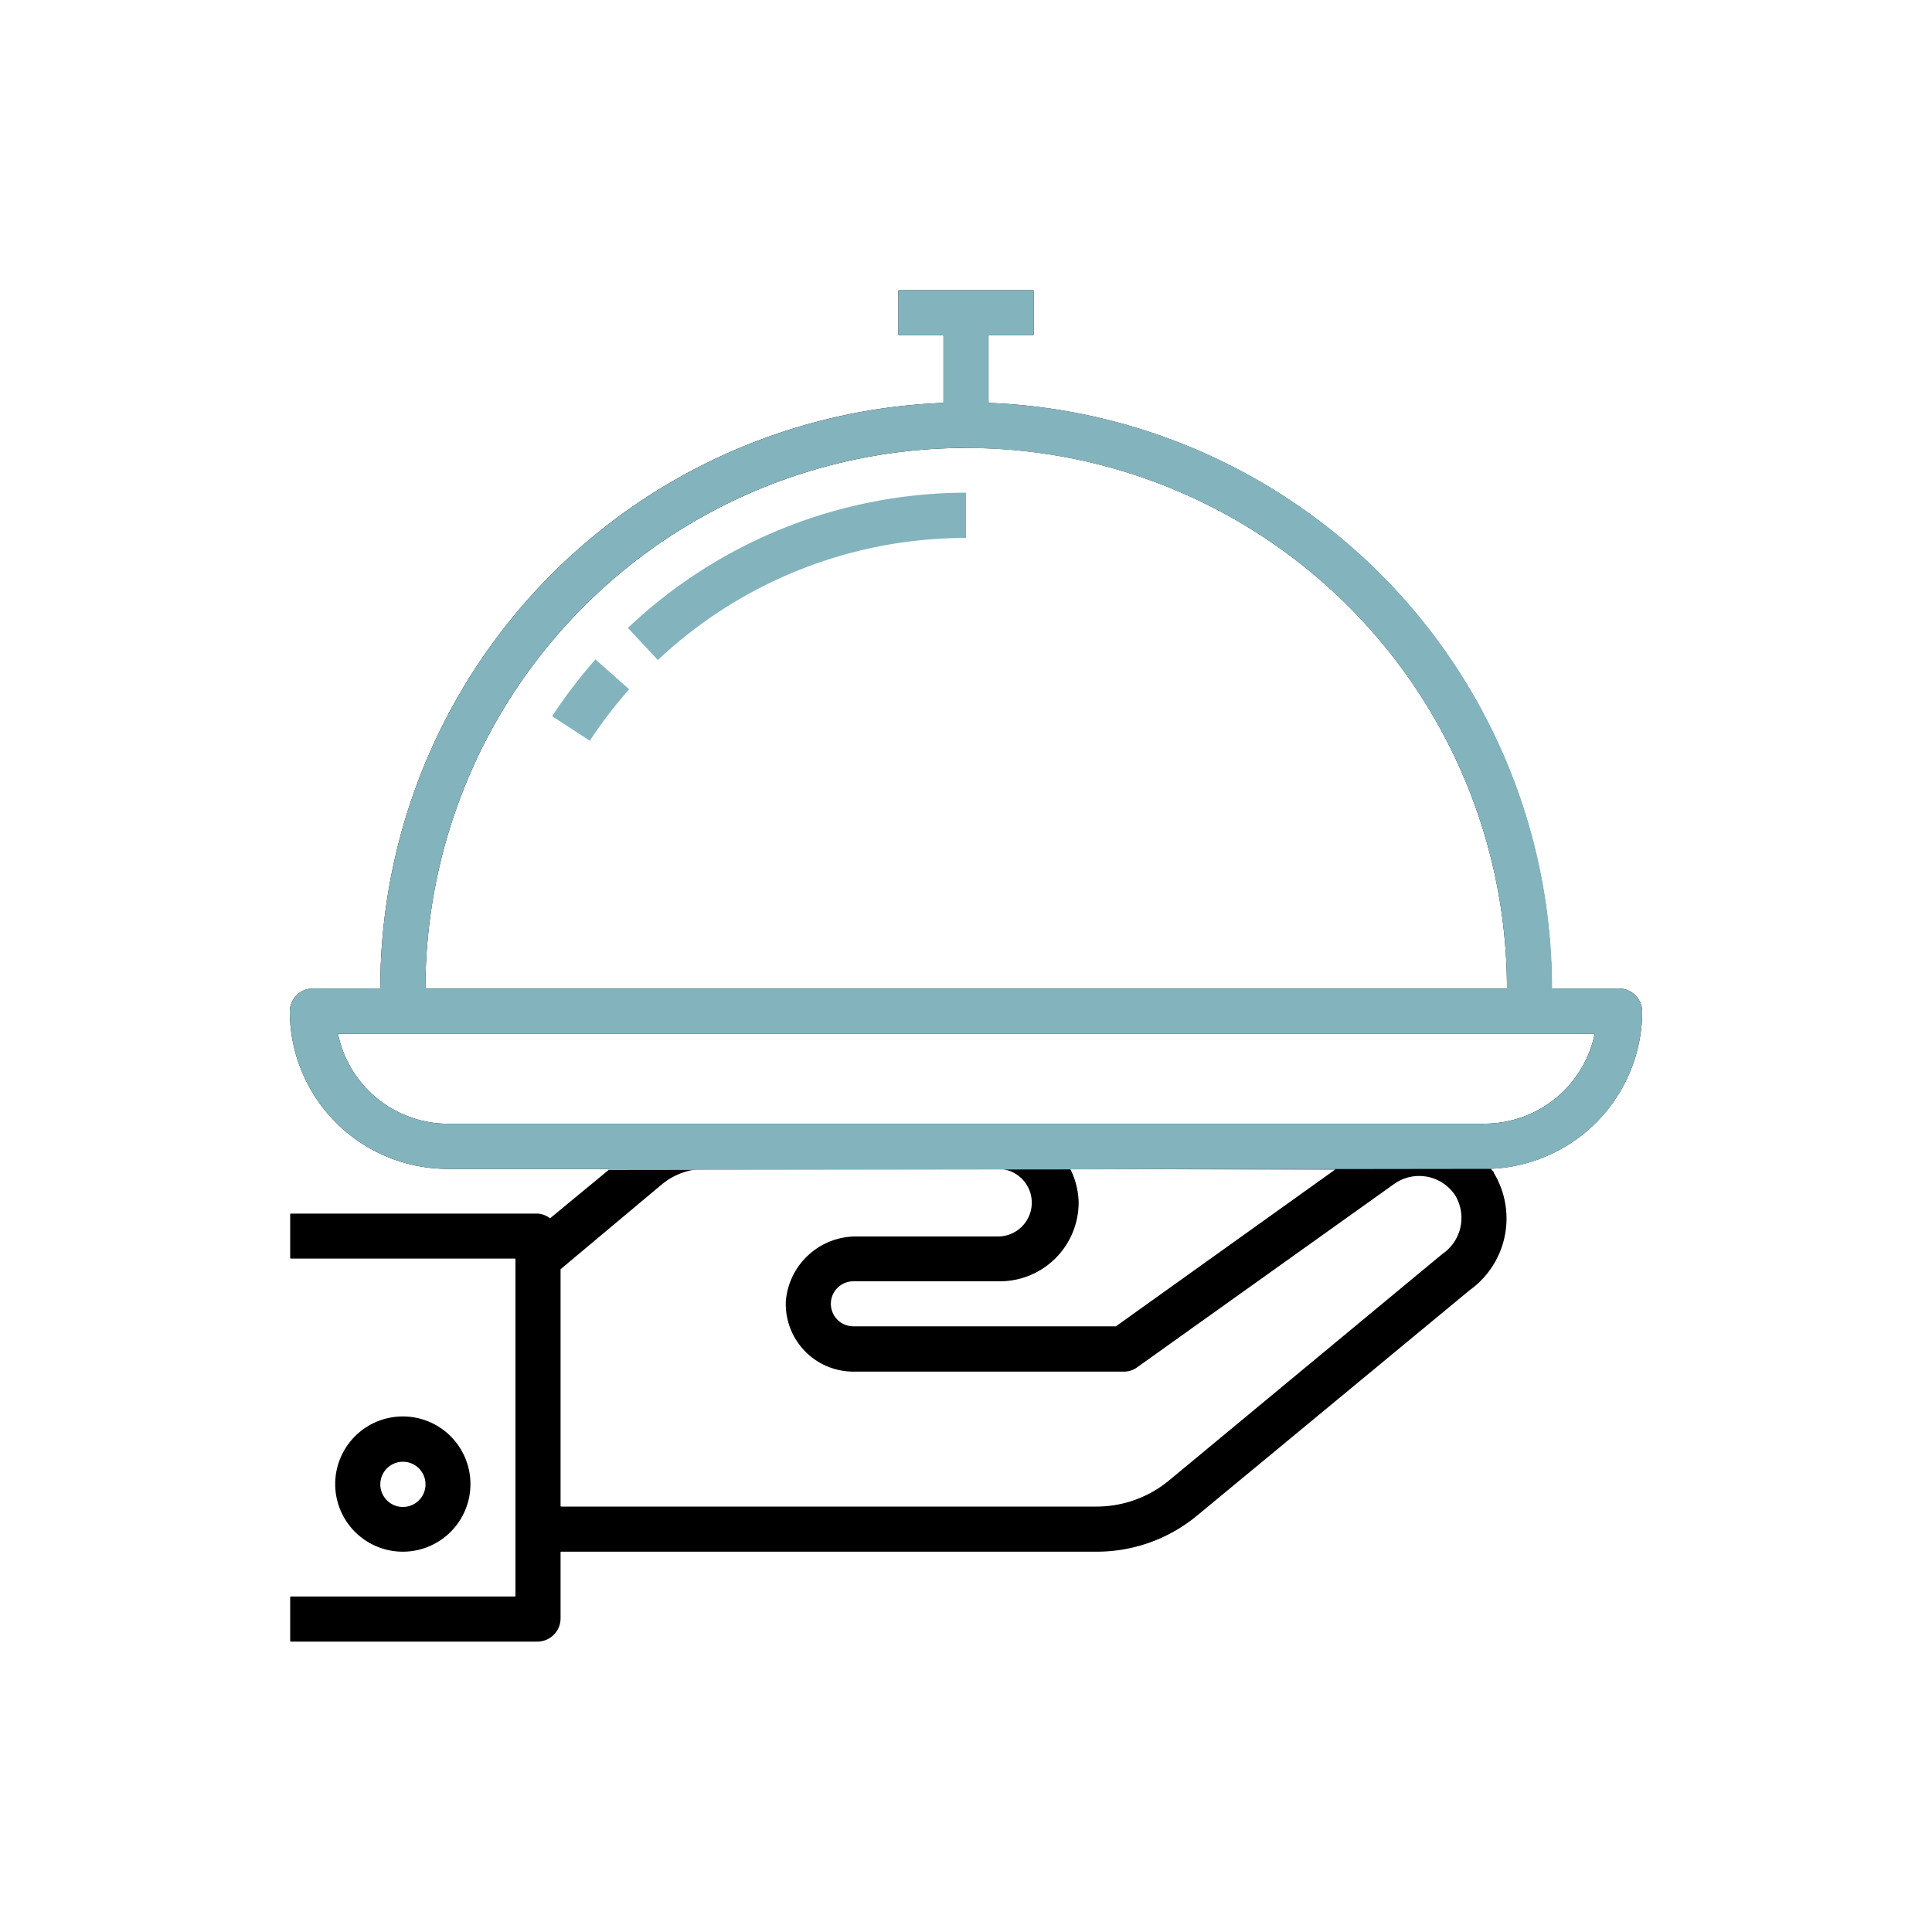 <svg id="_ÎÓÈ_1" data-name="—ÎÓÈ_1" xmlns="http://www.w3.org/2000/svg" viewBox="0 0 200 200"><defs><style>.cls-1{fill:#83b4bd;}</style></defs><path d="M48.7,153.63a7,7,0,1,0-7,7,7,7,0,0,0,7-7Zm-9.33,0A2.34,2.34,0,1,1,41.7,156,2.34,2.34,0,0,1,39.37,153.63Z"/><path d="M167.56,102.33h-6.87a.06.06,0,0,1-.06-.06A60.62,60.62,0,0,0,102.4,41.71s-.07,0-.07-.07V34.78a.07.07,0,0,1,.07-.07h4.53a.07.07,0,0,0,.07-.07V30.11a.07.07,0,0,0-.07-.07H93.07a.07.07,0,0,0-.07.07v4.53a.07.07,0,0,0,.07.07H97.6a.07.07,0,0,1,.07.07v6.86s0,.06-.07.07a60.62,60.62,0,0,0-58.23,60.56.06.06,0,0,1-.06.06H32.44A2.39,2.39,0,0,0,30,104.7,16.34,16.34,0,0,0,46.37,121H63a.07.07,0,0,1,0,.12l-6.06,5a2.33,2.33,0,0,0-1.29-.49H30.11a.07.07,0,0,0-.07.07v4.53a.07.07,0,0,0,.07.06H53.3a.07.07,0,0,1,.06.07v34.84a.07.07,0,0,1-.06.07H30.11a.07.07,0,0,0-.07.07v4.53a.07.07,0,0,0,.07.07H55.63a2.41,2.41,0,0,0,2.4-2.4V160.7a.07.07,0,0,1,.06-.07h55.46a16.28,16.28,0,0,0,10.4-3.76l28.19-23.31a9.13,9.13,0,0,0,2.52-12.11c0-.16-.23-.3-.33-.46A16.34,16.34,0,0,0,170,104.73,2.41,2.41,0,0,0,167.56,102.33ZM100,46.37a56,56,0,0,1,56,55.89.07.07,0,0,1-.06.07H44.1a.07.07,0,0,1-.06-.07A56,56,0,0,1,100,46.37Zm49.3,83.45L121,153.27a11.76,11.76,0,0,1-7.49,2.69H58.09a.06.06,0,0,1-.06-.06V131.44a.08.08,0,0,1,0-.05l10.47-8.77A7,7,0,0,1,73,121h30.31a3.5,3.5,0,1,1,0,7H88.8a7.3,7.3,0,0,0-7.45,6.68,7,7,0,0,0,7,7.31h28a2.3,2.3,0,0,0,1.36-.44l26.63-19a4.47,4.47,0,0,1,6.23,1.09,1.58,1.58,0,0,1,.15.24A4.52,4.52,0,0,1,149.3,129.82ZM110.88,121h27.27a.07.07,0,0,1,0,.12L115.52,137.3H88.34a2.33,2.33,0,1,1,0-4.66H103.5a8.16,8.16,0,0,0,8.16-8.17,8,8,0,0,0-.84-3.4A.06.06,0,0,1,110.88,121Zm42.75-4.67H46.37A11.66,11.66,0,0,1,35,107.08.07.07,0,0,1,35,107H165a.07.07,0,0,1,.07.08A11.66,11.66,0,0,1,153.63,116.32Z"/><path class="cls-1" d="M57.16,74.14l3.9,2.54a44.66,44.66,0,0,1,4.08-5.32l-3.5-3.1A52.11,52.11,0,0,0,57.16,74.14Z"/><path class="cls-1" d="M68.1,68.33A46.5,46.5,0,0,1,100,55.69V51A51.09,51.09,0,0,0,65,65Z"/><path class="cls-1" d="M154.33,121A16.34,16.34,0,0,0,170,104.73a2.41,2.41,0,0,0-2.4-2.4h-6.87a.06.06,0,0,1-.06-.06A60.62,60.62,0,0,0,102.4,41.71s-.07,0-.07-.07V34.78a.07.07,0,0,1,.07-.07h4.53a.07.07,0,0,0,.07-.07V30.11a.07.07,0,0,0-.07-.07H93.07a.07.07,0,0,0-.07.07v4.53a.07.07,0,0,0,.07.07H97.6a.07.07,0,0,1,.07.07v6.86s0,.06-.07.07a60.62,60.62,0,0,0-58.23,60.56.06.06,0,0,1-.06.06H32.44A2.39,2.39,0,0,0,30,104.7,16.34,16.34,0,0,0,46.37,121H63a.07.07,0,0,1,0,.12m37-74.74a56,56,0,0,1,56,55.89.07.07,0,0,1-.06.07H44.1a.07.07,0,0,1-.06-.07A56,56,0,0,1,100,46.37ZM110.88,121h27.27a.07.07,0,0,1,0,.12m15.44-4.79H46.37A11.66,11.66,0,0,1,35,107.08.07.07,0,0,1,35,107H165a.07.07,0,0,1,.07.08A11.66,11.66,0,0,1,153.63,116.32Z"/></svg>